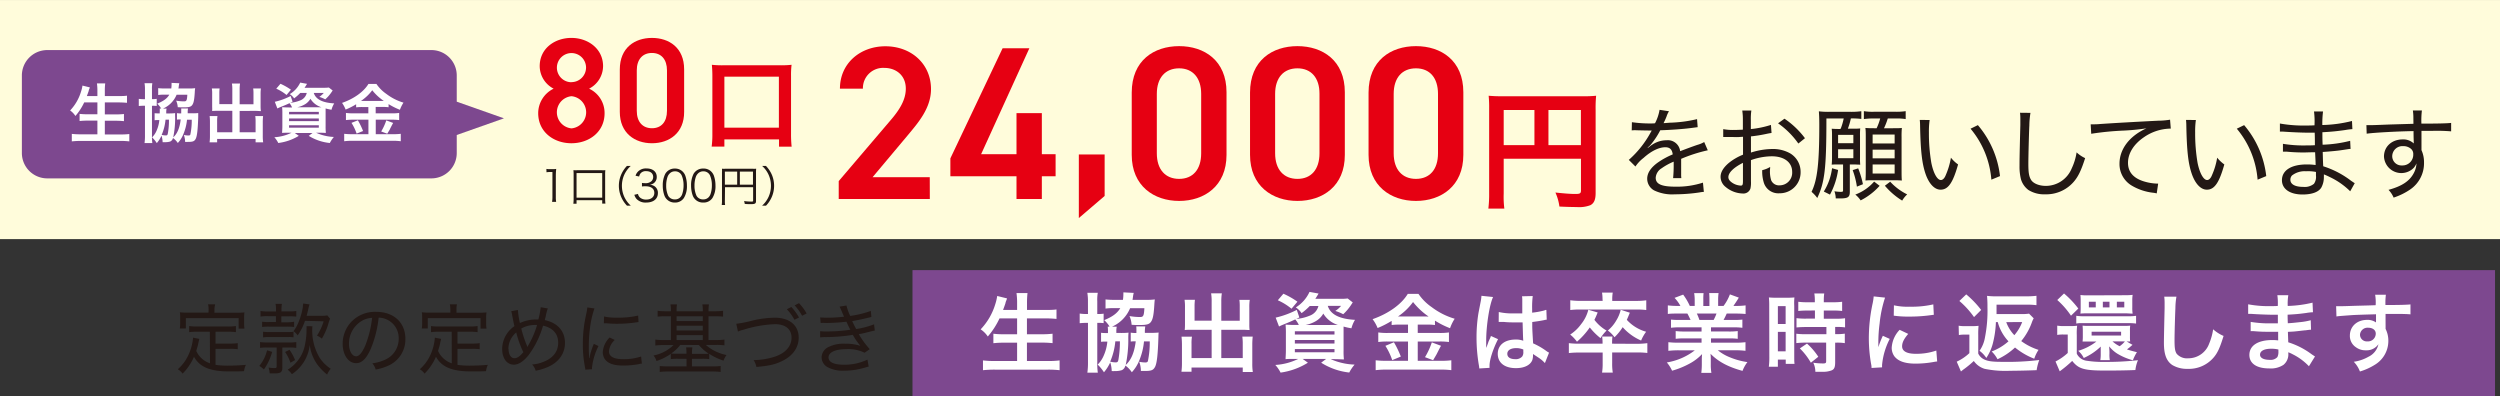 <svg xmlns="http://www.w3.org/2000/svg" width="246.75mm" height="39.1mm" viewBox="0 0 699.46 110.82"><rect x="0" y="0" width="699.46" height="110.82" fill="#333333" stroke="none"/><defs><style>.b4be0ba4-93b3-46b1-9a8b-cfdb1f0ab6fe{fill:#fffcdb;}.a3764a95-b737-480c-9d39-1a8a3282f49f,.fdf24bbf-2139-4be2-98fb-5531472c988d{fill:#7d488f;}.a3764a95-b737-480c-9d39-1a8a3282f49f{stroke:#7d488f;stroke-miterlimit:10;stroke-width:1.08px;}.f2963041-7adb-4f18-a5bb-ddc606853285{fill:#231815;}.f513155b-b8e5-40af-9dc0-935e424517dd{fill:#fff;}.b2597735-140f-4976-b436-565c7c355a00{fill:#e60012;}</style></defs><g id="bcac7fd5-c6af-4081-b748-ca0be5a0d976" data-name="レイヤー 2"><g id="f4abdeed-fc3b-4aa4-bda0-6eda8dffa262" data-name="文字"><rect class="b4be0ba4-93b3-46b1-9a8b-cfdb1f0ab6fe" width="699.46" height="66.89"/><rect class="a3764a95-b737-480c-9d39-1a8a3282f49f" x="255.84" y="76.11" width="441.69" height="34.18"/><path class="f2963041-7adb-4f18-a5bb-ddc606853285" d="M58.71,92.8H55.06a14.9,14.9,0,0,0-2.13.13V91.21a13.39,13.39,0,0,0,2.13.13h8.73A13.9,13.9,0,0,0,66,91.21v1.72a15.07,15.07,0,0,0-2.16-.13H60.3v3.32h4.12A14,14,0,0,0,66.51,96v1.7a13.84,13.84,0,0,0-2.09-.11H60.3v4.48a22.1,22.1,0,0,0,3.49.22c1.62,0,3.11-.06,5-.22a6.62,6.62,0,0,0-.52,1.77c-1.62.07-2.14.07-4.18.07-5.29,0-8.24-1.23-9.81-4.1a15.5,15.5,0,0,1-3.19,4.72,4.61,4.61,0,0,0-1.34-1.23,11.94,11.94,0,0,0,2.85-3.75A14,14,0,0,0,54,94.62v-.16l1.77.35c-.08.32-.08.32-.28,1.16,0,.3-.34,1.38-.58,2.2a6.42,6.42,0,0,0,3.84,3.47Zm-.35-6.31a5.84,5.84,0,0,0-.15-1.36h2A5.37,5.37,0,0,0,60,86.49v1h6.17a22.1,22.1,0,0,0,2.22-.09,9.78,9.78,0,0,0-.09,1.49v1.46a10.61,10.61,0,0,0,.09,1.58H66.77V89H52V91.9h-1.7a8.42,8.42,0,0,0,.11-1.6V88.86c0-.54,0-1.1-.09-1.49a21.85,21.85,0,0,0,2.22.09h5.8Z"/><path class="f2963041-7adb-4f18-a5bb-ddc606853285" d="M76.15,98.45a16.43,16.43,0,0,1-2.31,4.92,7.23,7.23,0,0,0-1.29-1A10.88,10.88,0,0,0,74.72,98Zm-1.49-1.23a10.86,10.86,0,0,0-1.9.11V95.69a10.25,10.25,0,0,0,1.9.11H81a10,10,0,0,0,1.9-.11v1.64a10.86,10.86,0,0,0-1.9-.11H79v5.61c0,1.29-.47,1.64-2.22,1.64H75.46a6.64,6.64,0,0,0-.33-1.64,12.91,12.91,0,0,0,1.68.15c.44,0,.59-.11.59-.45V97.22Zm2.56-10.58A8,8,0,0,0,77.09,85h1.79a9.55,9.55,0,0,0-.13,1.68v.43h2A10.92,10.92,0,0,0,82.89,87v1.58a15.72,15.72,0,0,0-2.17-.09h-2v1.68h1.62A10.9,10.9,0,0,0,82.29,90v1.47a17,17,0,0,0-1.9-.09H75.33a15.81,15.81,0,0,0-2,.09V90a11.77,11.77,0,0,0,2,.09h1.87V88.45H75.05a13.15,13.15,0,0,0-2.16.11V87a11.34,11.34,0,0,0,2.18.13h2.15Zm4.9,7.74a7.22,7.22,0,0,0-1.38-.09H75.05a8.48,8.48,0,0,0-1.45.11V92.8a8.81,8.81,0,0,0,1.47.09h5.62a7.55,7.55,0,0,0,1.43-.09ZM81,97.85a14.91,14.91,0,0,1,1.57,2.89l-1.31.73a12.15,12.15,0,0,0-1.49-3Zm6.42-6.58a6,6,0,0,0-.06.82,14.85,14.85,0,0,0,2.07,8,10.8,10.8,0,0,0,3.1,3.07,6,6,0,0,0-1,1.63,14.13,14.13,0,0,1-2.87-3,11.7,11.7,0,0,1-2-5.28,11.2,11.2,0,0,1-5,8.17,5.49,5.49,0,0,0-1.18-1.26,10,10,0,0,0,2.2-1.8,10.18,10.18,0,0,0,2.46-4.36,20.45,20.45,0,0,0,.62-5,8.11,8.11,0,0,0,0-1Zm-2.09-1.51a16.16,16.16,0,0,1-2.05,4.08,4.18,4.18,0,0,0-1.18-1.19,8.84,8.84,0,0,0,1.23-2.07,18.71,18.71,0,0,0,1.4-4.67c0-.31.06-.63.09-1l1.79.24a8.82,8.82,0,0,0-.35,1.31c-.19.84-.32,1.34-.47,1.88H89.9a7.42,7.42,0,0,0,1.68-.11l.78.93a9.78,9.78,0,0,0-.54,1.59,18.25,18.25,0,0,1-1.77,4,5.36,5.36,0,0,0-1.36-.86,15.49,15.49,0,0,0,1.86-4Z"/><path class="f2963041-7adb-4f18-a5bb-ddc606853285" d="M108.14,100.44a6.36,6.36,0,0,0,3.41-5.76,5.71,5.71,0,0,0-5.61-5.82,31.13,31.13,0,0,1-2.16,8.62c-1.23,2.83-2.52,4.12-4.14,4.12-2.17,0-3.77-2.31-3.77-5.45a9,9,0,0,1,2.31-6,9.19,9.19,0,0,1,7.09-2.91c4.9,0,8.15,3,8.15,7.57a8,8,0,0,1-4.72,7.46,14.79,14.79,0,0,1-3.6,1.12,4.13,4.13,0,0,0-.93-1.75A11.78,11.78,0,0,0,108.14,100.44ZM101,89.91a7.37,7.37,0,0,0-3.36,6.26c0,2,.86,3.51,2,3.51.84,0,1.66-1,2.55-3a29.39,29.39,0,0,0,1.92-7.76A6.2,6.2,0,0,0,101,89.91Z"/><path class="f2963041-7adb-4f18-a5bb-ddc606853285" d="M126.38,92.8h-3.65a14.9,14.9,0,0,0-2.13.13V91.21a13.39,13.39,0,0,0,2.13.13h8.73a13.9,13.9,0,0,0,2.16-.13v1.72a15.07,15.07,0,0,0-2.16-.13H128v3.32h4.12a14,14,0,0,0,2.09-.12v1.7a13.92,13.92,0,0,0-2.09-.11H128v4.48a22.1,22.1,0,0,0,3.49.22c1.62,0,3.11-.06,5-.22a6.62,6.62,0,0,0-.52,1.77c-1.62.07-2.14.07-4.18.07-5.29,0-8.24-1.23-9.81-4.1a15.5,15.5,0,0,1-3.19,4.72,4.61,4.61,0,0,0-1.34-1.23,11.94,11.94,0,0,0,2.85-3.75,14,14,0,0,0,1.35-4.93v-.16l1.77.35c-.08.32-.08.32-.28,1.16,0,.3-.34,1.38-.58,2.2a6.42,6.42,0,0,0,3.84,3.47ZM126,86.49a5.84,5.84,0,0,0-.15-1.36h2a5.37,5.37,0,0,0-.13,1.36v1h6.17a22.1,22.1,0,0,0,2.22-.09,9.78,9.78,0,0,0-.09,1.49v1.46a10.61,10.61,0,0,0,.09,1.58h-1.66V89H119.69V91.9H118a8.42,8.42,0,0,0,.11-1.6V88.86c0-.54,0-1.1-.09-1.49a21.85,21.85,0,0,0,2.22.09H126Z"/><path class="f2963041-7adb-4f18-a5bb-ddc606853285" d="M153.28,86.29a10.44,10.44,0,0,0-.58,2.16c-.17.65-.2.75-.28,1.1,3.58.75,5.65,3.08,5.65,6.38,0,3-1.75,5.45-4.9,6.79a15.89,15.89,0,0,1-3.3,1,4,4,0,0,0-1-1.75,10.29,10.29,0,0,0,3.3-.79c2.67-1.08,4-2.89,4-5.33s-1.48-4.14-4.24-4.74a25.56,25.56,0,0,1-4.1,8.32c-1.42,1.73-2.76,2.59-4.07,2.59-1.94,0-3.26-1.77-3.26-4.4a7.73,7.73,0,0,1,1.27-4.18,8,8,0,0,1,2.16-2.2c-.15-.56-.43-1.94-.63-3a4.91,4.91,0,0,0-.28-1.16l1.88-.37a25.33,25.33,0,0,0,.56,3.66,10.9,10.9,0,0,1,4.57-1h.6a23,23,0,0,0,.65-3.42Zm-11,11.32c0,1.55.67,2.61,1.66,2.61.74,0,1.58-.58,2.48-1.7A27.49,27.49,0,0,1,144.44,93,6.06,6.06,0,0,0,142.24,97.61Zm5.33-.56a.3.3,0,0,0,0-.11l.15-.26a24.77,24.77,0,0,0,2.5-5.77h-.41a7.81,7.81,0,0,0-4,1,30.61,30.61,0,0,0,1.56,4.75l.13.38Z"/><path class="f2963041-7adb-4f18-a5bb-ddc606853285" d="M164.9,100.2a19.06,19.06,0,0,1,1.25-4l1.29.61a17.62,17.62,0,0,0-1.81,6.08,3.6,3.6,0,0,0,0,.41l-1.87.12c0-.34-.07-.47-.13-.9a32.52,32.52,0,0,1-.56-6.14,37,37,0,0,1,.95-8.54,13.79,13.79,0,0,0,.3-1.83l2,.28a25.5,25.5,0,0,0-1.08,4.29,40.2,40.2,0,0,0-.5,6.59c0,.43,0,1.47.05,2s0,.56,0,.93ZM172,95.11a4.9,4.9,0,0,0-1.62,3.17c0,1.47,1.34,2.2,4,2.2a15,15,0,0,0,5-.75l.2,2c-.28,0-.33,0-.78.13a24.7,24.7,0,0,1-4.44.41c-2.54,0-4.16-.54-5.07-1.71a3.46,3.46,0,0,1-.64-2.07,6.27,6.27,0,0,1,1.92-4.07Zm-3-6.57a15.25,15.25,0,0,0,3.64.32,24.29,24.29,0,0,0,5.91-.58l.1,1.83c-.06,0-.56.06-1.48.19a35.92,35.92,0,0,1-4.59.28,25.43,25.43,0,0,1-2.89-.15l-.39,0-.35,0Z"/><path class="f2963041-7adb-4f18-a5bb-ddc606853285" d="M187.71,86.9a9.68,9.68,0,0,0-.13-1.75h1.83a10.31,10.31,0,0,0-.11,1.75v.17h7.33V86.9a8.57,8.57,0,0,0-.13-1.75h1.86a9.77,9.77,0,0,0-.13,1.75v.17h1.83a14.88,14.88,0,0,0,2.24-.13v1.64a22,22,0,0,0-2.24-.11h-1.83v6.66h2.2a16.5,16.5,0,0,0,2.26-.13v1.62a15.13,15.13,0,0,0-2.22-.13h-3a12.41,12.41,0,0,0,5.8,2.83,6.18,6.18,0,0,0-.84,1.57,16.55,16.55,0,0,1-4-1.9v1.47a14.39,14.39,0,0,0-1.92-.09h-2.91v2.13h5.74a14,14,0,0,0,2.28-.12v1.68a17.94,17.94,0,0,0-2.37-.13H187a18.55,18.55,0,0,0-2.42.13V102.4a20.56,20.56,0,0,0,2.35.1h5.15v-2.13h-2.5a14.44,14.44,0,0,0-1.9.09V99a15.38,15.38,0,0,1-4,2,4.57,4.57,0,0,0-.84-1.55,11,11,0,0,0,5.6-2.91h-2.89a15,15,0,0,0-2.2.13V95a14.65,14.65,0,0,0,2.2.13h2.16V88.47h-1.49a21.26,21.26,0,0,0-2.22.11V86.94a14.59,14.59,0,0,0,2.22.13h1.49Zm2.63,9.59a11.67,11.67,0,0,1-2.57,2.42c.43,0,1,.06,1.79.06h2.5v-.15a10.2,10.2,0,0,0-.11-1.64h1.77a8.94,8.94,0,0,0-.11,1.64V99h2.91c.85,0,1.28,0,1.75-.06a12.58,12.58,0,0,1-2.74-2.42Zm6.29-6.66V88.47H189.3v1.36Zm0,2.63V91.12H189.3v1.34Zm0,2.67V93.75H189.3v1.38Z"/><path class="f2963041-7adb-4f18-a5bb-ddc606853285" d="M206,90.58a32,32,0,0,0,4.59-.92,28.57,28.57,0,0,1,6.19-.78c4.12,0,6.68,2.13,6.68,5.58,0,2.76-1.64,5.09-4.57,6.51-2,1-3.77,1.38-7.26,1.69a5.83,5.83,0,0,0-.78-1.92,19.9,19.9,0,0,0,5.91-.95c3-1,4.7-2.93,4.7-5.33s-1.75-3.77-4.62-3.77a33.77,33.77,0,0,0-8.75,1.53,8.82,8.82,0,0,0-1.62.54Zm15.41-4.7a15.27,15.27,0,0,1,2.14,2.94l-1.27.64a13.62,13.62,0,0,0-2.14-2.95Zm2.14-1.07a14.2,14.2,0,0,1,2.13,2.89l-1.27.64a13.49,13.49,0,0,0-2.09-2.91Z"/><path class="f2963041-7adb-4f18-a5bb-ddc606853285" d="M229.47,88.82c.54,0,.94.06,1.74.06a40.38,40.38,0,0,0,4.92-.28c-.46-1.14-1.06-2.52-1.23-2.82l1.92-.31a16,16,0,0,0,1.05,2.91,27.78,27.78,0,0,0,5.78-1.4l.15,1.69c-1.64.43-4.27,1-5.37,1.16.37.8.8,1.66,1.12,2.22a23.65,23.65,0,0,0,5-1.32l.2,1.75c-.48.09-.48.09-2.83.67-.32.09-.71.15-1.64.34a23.77,23.77,0,0,0,3.07,4.19l-1.45,1a10.46,10.46,0,0,0-5.15-1c-3,0-4.94.88-4.94,2.29s1.58,2.07,4.42,2.07a15.11,15.11,0,0,0,6.47-1.43l.34,1.94c-.36.09-.36.09-1.33.37a19.53,19.53,0,0,1-5.52.78,8.94,8.94,0,0,1-4.68-1,3.19,3.19,0,0,1-1.64-2.76,3.28,3.28,0,0,1,1.77-2.78,9.53,9.53,0,0,1,4.92-1,13.15,13.15,0,0,1,4.16.59,18.91,18.91,0,0,1-2.12-3.07,49.72,49.72,0,0,1-7.56.63,10.82,10.82,0,0,0-1.58.08l0-1.74a14,14,0,0,0,1.85.08,45.31,45.31,0,0,0,6.6-.49c-.47-.89-.47-.89-1.1-2.24a50.34,50.34,0,0,1-5.82.36,8.74,8.74,0,0,0-1.38,0Z"/><path class="f513155b-b8e5-40af-9dc0-935e424517dd" d="M279.65,89.07a21.6,21.6,0,0,1-3.28,5.07,7.2,7.2,0,0,0-2-2,17.57,17.57,0,0,0,4.08-7A13.9,13.9,0,0,0,279,82.8l2.75.68a4.35,4.35,0,0,1-.22.63,3.72,3.72,0,0,0-.24.79c-.12.36-.34,1-.65,1.81h3.93V84.88a19.83,19.83,0,0,0-.17-2.9h3.08a24.06,24.06,0,0,0-.14,2.87v1.86h5c1.22,0,2.26,0,3.25-.14v2.65c-1-.1-2-.15-3.18-.15h-5.09v4.44h4.17a24.22,24.22,0,0,0,3-.15V96a26,26,0,0,0-3-.15h-4.17V101h5.79a26.59,26.59,0,0,0,3.35-.17v2.74a28.37,28.37,0,0,0-3.28-.16H278.44a31.14,31.14,0,0,0-3.42.16v-2.74a28.24,28.24,0,0,0,3.35.17h6.2V95.87h-3.72a24.49,24.49,0,0,0-2.92.15V93.36a21.5,21.5,0,0,0,2.9.15h3.74V89.07Z"/><path class="f513155b-b8e5-40af-9dc0-935e424517dd" d="M304.39,84.37a14.27,14.27,0,0,0-.17-2.46h2.92A11.45,11.45,0,0,0,307,84.3v3.54a9.5,9.5,0,0,0,1.78-.09V90.4a11.24,11.24,0,0,0-1.78-.07v10.92a18.23,18.23,0,0,0,.15,3h-2.92a20.37,20.37,0,0,0,.17-3V90.33h-.15a18.47,18.47,0,0,0-2.17.09v-2.7a13,13,0,0,0,2.17.12h.15Zm6.05,7a7.54,7.54,0,0,0-1.5-1.81c2.44-1,3.69-2,4.49-3.35h-1.81a14.13,14.13,0,0,0-2.31.12V83.77a23.74,23.74,0,0,0,2.46.12h2.41a10.59,10.59,0,0,0,.12-1.67,3.12,3.12,0,0,0,0-.43l2.9.15a7.69,7.69,0,0,0-.22,1.18c-.05.33-.07.48-.12.77h4a17.31,17.31,0,0,0,2.24-.12c-.07.5-.1.87-.15,1.69-.19,3.06-.48,4.19-1.18,4.87-.5.46-1.23.6-3.09.6-.55,0-1,0-2.07-.07a7.23,7.23,0,0,0-.6-2.44,17,17,0,0,0,2.94.27c.94,0,1.11-.32,1.23-2.46h-4a9.7,9.7,0,0,1-5.06,5.16l1.33,0a6.19,6.19,0,0,0-.12,1.28,3.31,3.31,0,0,1,0,.48h1.23a19.61,19.61,0,0,0,2.19-.09,14.34,14.34,0,0,0-.07,1.52,34,34,0,0,1-.72,7.52c1.52-1.38,2.41-3.47,2.8-6.61h-.58a5.92,5.92,0,0,0-.82.07v-2.5a7.53,7.53,0,0,0,1.59.09v-.84a8.37,8.37,0,0,0-.05-1l2.53,0a9.16,9.16,0,0,0-.12,1.4,2.82,2.82,0,0,1,0,.41H322a19.57,19.57,0,0,0,2.17-.09c-.05.55-.05.74-.07,1.49-.15,4.63-.41,7.07-.92,8.08s-1.13,1.18-2.89,1.18c-.22,0-.53,0-1.09,0a7.54,7.54,0,0,0-.46-2.58,7.92,7.92,0,0,0,1.69.2c.48,0,.68-.13.75-.46a25.49,25.49,0,0,0,.5-5.43h-1.61a18,18,0,0,1-1.3,5.28,10.65,10.65,0,0,1-2.1,3.35,7.52,7.52,0,0,0-1.81-1.88,1.79,1.79,0,0,1-1,1.3,6,6,0,0,1-1.88.25,8.69,8.69,0,0,1-.94,0,8.65,8.65,0,0,0-.41-2.44,11.74,11.74,0,0,1-1.76,2.78,11.5,11.5,0,0,0-1.76-2.15,7.82,7.82,0,0,0,1.71-2.56,12.28,12.28,0,0,0,1-3.88h-.58a8,8,0,0,0-1.18.07V93.1a8.8,8.8,0,0,0,1.35.07h.58v-.5a8,8,0,0,0-.07-1.28Zm1.61,4.12a18.56,18.56,0,0,1-1.44,5.69,7.1,7.1,0,0,0,1.56.2c.46,0,.61-.15.73-.68a28.7,28.7,0,0,0,.43-5.21Z"/><path class="f513155b-b8e5-40af-9dc0-935e424517dd" d="M339,84.44a13.88,13.88,0,0,0-.15-2.38h3a14.79,14.79,0,0,0-.15,2.38v5.28h5.16V85.79a13.2,13.2,0,0,0-.1-1.9h2.9a13.36,13.36,0,0,0-.12,2.1v4.8a13,13,0,0,0,.07,1.54c-.53,0-1.11-.07-1.69-.07h-6.22v7.91h6v-4a13.71,13.71,0,0,0-.12-2h2.91a19.9,19.9,0,0,0-.12,2.29v5.21a14.61,14.61,0,0,0,.15,2.41h-2.82v-1.25H333.37V104h-2.82a18.53,18.53,0,0,0,.14-2.41V96.5a20.75,20.75,0,0,0-.12-2.32h2.92a11.63,11.63,0,0,0-.12,2.08v3.91H339V92.26h-5.79c-.65,0-1.16,0-1.74.07.05-.53.07-1,.07-1.54V86a13,13,0,0,0-.12-2.12h2.9a14.5,14.5,0,0,0-.1,1.93v3.9H339Z"/><path class="f513155b-b8e5-40af-9dc0-935e424517dd" d="M366.45,85.6a16.28,16.28,0,0,1-2.29,2,6,6,0,0,0-1.61-1.6,10,10,0,0,0,3.83-4.34l2.53.46a5.22,5.22,0,0,1-.41.68,7.7,7.7,0,0,1-.5.79h7.06a13.46,13.46,0,0,0,2-.09l1.42,1.11c-.19.26-.24.36-.55.82a14.21,14.21,0,0,1-2.12,2.48,11.73,11.73,0,0,0-2.22-.92,7.27,7.27,0,0,0,1.62-1.42h-3.72c.75,2.39,3.23,3.67,7.62,3.91a8.76,8.76,0,0,0-1,2.36,18.84,18.84,0,0,1-2.2-.48c0,.65,0,1.35,0,2.1V98a19.58,19.58,0,0,0,.1,2.55c-.56,0-1.55-.07-2.56-.07h-1.13A17.87,17.87,0,0,0,379,102a11.44,11.44,0,0,0-1.5,2.22,18.41,18.41,0,0,1-7.86-2.75l1.4-1.06h-6.58l1.47,1.06a19.45,19.45,0,0,1-7.65,2.77,9.23,9.23,0,0,0-1.47-2.14,16.86,16.86,0,0,0,6.42-1.69h-1c-1.11,0-2,0-2.55.07,0-.43.09-1.4.09-2.41V93.34a24,24,0,0,0-.09-2.51c.5,0,1.35.08,2.46.08h1.25a6.67,6.67,0,0,0-1-1.55c-1.4.65-1.69.77-3.48,1.5-.36.14-.6.26-1.06.48l-.94-2.48a25.26,25.26,0,0,0,5.91-2.17l.72,2.12-.86.41a12.14,12.14,0,0,0,3.66-.87,3.86,3.86,0,0,0,2.53-2.75Zm-5.11.77A16.29,16.29,0,0,0,357.51,84l1.56-1.83A22.61,22.61,0,0,1,363,84.4Zm.94,7.21h11.09v-.91H362.28Zm0,2.53h11.09v-1H362.28Zm0,2.44h11.09v-.89H362.28Zm11.24-7.64h.82a7.24,7.24,0,0,1-4.1-3.19,5.64,5.64,0,0,1-2.24,2.2,9.19,9.19,0,0,1-2.71,1Z"/><path class="f513155b-b8e5-40af-9dc0-935e424517dd" d="M391.72,90.81a16.38,16.38,0,0,0-2.36.12V89.77a26.24,26.24,0,0,1-3.93,2,10.68,10.68,0,0,0-1.4-2.48c4.48-1.57,8.1-4.18,9.84-7.07h3a14.18,14.18,0,0,0,3.71,3.71A19.87,19.87,0,0,0,407,89.17a12.07,12.07,0,0,0-1.3,2.65,24.06,24.06,0,0,1-4.22-2.12v1.23a16,16,0,0,0-2.36-.12h-2.46v2.34h6.1a16.62,16.62,0,0,0,2.63-.15v2.68a18.78,18.78,0,0,0-2.66-.14h-6.07v5.4h6.56a21.64,21.64,0,0,0,2.84-.15v2.77a22.29,22.29,0,0,0-2.89-.16H387.89a23.89,23.89,0,0,0-3,.16v-2.77a25.16,25.16,0,0,0,3,.15h6.05v-5.4h-5.72a19.27,19.27,0,0,0-2.6.14V93a17.15,17.15,0,0,0,2.63.15h5.69V90.81ZM390,95.75a28.46,28.46,0,0,1,1.93,4l-2.41,1a17.64,17.64,0,0,0-1.91-4Zm1.64-7.21,7.47,0a4.79,4.79,0,0,0,.58,0,19.28,19.28,0,0,1-4.34-4.05,16.91,16.91,0,0,1-4.22,4.05Zm11.53,8.2c-.32.56-.32.56-1.21,2.32-.07.14-.17.31-1,1.71l-2.27-.85a20,20,0,0,0,1.91-4.14Z"/><path class="f513155b-b8e5-40af-9dc0-935e424517dd" d="M413.88,103.08a7.2,7.2,0,0,0-.12-.94,45.47,45.47,0,0,1-.65-7.67,42.26,42.26,0,0,1,.46-6.39c.12-.72.12-.72.65-3.44a12.64,12.64,0,0,0,.26-1.79v-.1l3.26.34c-1,2.1-1.91,7.91-1.93,12.11,0,.87,0,.87,0,1.25v.39a3.21,3.21,0,0,1,0,.5h0a6.17,6.17,0,0,0,.28-.7c.05-.16.17-.43.29-.82s.22-.5.46-1.08a3.45,3.45,0,0,0,.29-.75l2,.89c-1.42,2.8-2.38,5.79-2.38,7.38a5.57,5.57,0,0,0,0,.65Zm5.45-15.79a17.37,17.37,0,0,0,4.36.38c.85,0,1.38,0,2.22,0,0-1.43,0-2.63,0-3.62a6.69,6.69,0,0,0-.07-1.16l3-.07a23.52,23.52,0,0,0-.17,3.54v1.11a22.17,22.17,0,0,0,3.26-.58,4.79,4.79,0,0,0,.53-.19l.19,0,.1,2.73a3.44,3.44,0,0,0-.7.12c-.82.17-2.08.38-3.35.53v.53c0,1.35,0,1.4.24,5.45a19.5,19.5,0,0,1,3.78,2.19,4.69,4.69,0,0,0,.68.41l-1.16,2.92a8.85,8.85,0,0,0-1.81-1.54l-1.52-1v.34a4.25,4.25,0,0,1-.19,1.35c-.55,1.42-2.24,2.26-4.58,2.26-3.16,0-5.09-1.49-5.09-4s2-4,5-4a5.72,5.72,0,0,1,2.14.34c-.07-.6-.09-1.79-.19-5.14-1,0-1.54,0-2.17,0-.89,0-1.86,0-3-.12l-.72,0a2.9,2.9,0,0,0-.41,0,1.36,1.36,0,0,0-.24,0,.5.5,0,0,0-.15,0Zm4.9,10.1c-1.55,0-2.51.6-2.51,1.59s.87,1.5,2.22,1.5a2.37,2.37,0,0,0,1.95-.75,2,2,0,0,0,.31-1.3v-.65A5,5,0,0,0,424.23,97.39Z"/><path class="f513155b-b8e5-40af-9dc0-935e424517dd" d="M457.81,96.19A23.92,23.92,0,0,0,460.9,96v2.75a21.59,21.59,0,0,0-3.09-.14h-6.75v3a15,15,0,0,0,.17,2.63h-3a16,16,0,0,0,.17-2.61v-3H442a25,25,0,0,0-3.06.14V96a23.4,23.4,0,0,0,3.06.15h6.37a11.86,11.86,0,0,0-.12-2h2.89a13.4,13.4,0,0,0-.1,2Zm-9.45-12.57a10.73,10.73,0,0,0-.14-1.76h3a10.73,10.73,0,0,0-.14,1.76v.56h6.65a19.48,19.48,0,0,0,2.87-.17v2.72a22.25,22.25,0,0,0-2.79-.14h-15.6a23.15,23.15,0,0,0-2.87.14V84a20.35,20.35,0,0,0,2.91.17h6.15ZM447,87.41a22.2,22.2,0,0,1-.91,2.07,11.45,11.45,0,0,0,3.4,3,10.64,10.64,0,0,0-1.69,2.12,17.39,17.39,0,0,1-3-3,21.51,21.51,0,0,1-3.59,4,10.44,10.44,0,0,0-1.9-2,11.57,11.57,0,0,0,3.08-2.94,10.5,10.5,0,0,0,2-4Zm9,.07c-.46,1.14-.58,1.4-.84,2a11.46,11.46,0,0,0,5.4,3.33,11.09,11.09,0,0,0-1.4,2.46A14.5,14.5,0,0,1,454,91.53a14.84,14.84,0,0,1-2.29,2.82,8.28,8.28,0,0,0-1.86-1.88,10.57,10.57,0,0,0,2.39-2.87,9.85,9.85,0,0,0,1.21-2.94Z"/><path class="f513155b-b8e5-40af-9dc0-935e424517dd" d="M470,91.58a17.26,17.26,0,0,0-2.48.12V89.41a22.18,22.18,0,0,0,2.48.1H473c-.37-.77-.63-1.33-.9-1.79h-2.6c-1.18,0-2.1,0-2.87.12V85.43a19.76,19.76,0,0,0,2.75.15h.77a10.38,10.38,0,0,0-1.64-2.25l2.41-.91a16.88,16.88,0,0,1,1.86,3.16h1.37V83.86A12.44,12.44,0,0,0,474,82h2.63a16.1,16.1,0,0,0-.07,1.79v1.81h1.71V83.77a17,17,0,0,0-.07-1.79h2.63a13,13,0,0,0-.12,1.88v1.72h1.52A12.93,12.93,0,0,0,484,82.35l2.49.91c-.58,1-1,1.57-1.5,2.32h.68a18.8,18.8,0,0,0,2.72-.15v2.41c-.75-.07-1.69-.12-2.87-.12h-2.41c-.46,1-.55,1.18-.89,1.79H485a22.62,22.62,0,0,0,2.49-.1V91.7a17.25,17.25,0,0,0-2.49-.12h-6.29v1.16h5a18.38,18.38,0,0,0,2.48-.12v2.17a17.1,17.1,0,0,0-2.48-.12h-5v1.2h6.73a22.7,22.7,0,0,0,2.92-.14v2.41a25.34,25.34,0,0,0-2.9-.15h-4.84a12.45,12.45,0,0,0,3.28,1.93,20.36,20.36,0,0,0,5,1.38,9.63,9.63,0,0,0-1.37,2.46c-4.05-1.11-6.78-2.58-8.95-4.78.07.92.07,1.14.07,1.72v1.18a13.67,13.67,0,0,0,.17,2.43H476a19.13,19.13,0,0,0,.14-2.46V100.7c0-.56,0-.66.07-1.64a13.54,13.54,0,0,1-3.47,2.65,23.12,23.12,0,0,1-4.92,2,9.69,9.69,0,0,0-1.47-2.31A17.34,17.34,0,0,0,474.19,98H469.7a25.71,25.71,0,0,0-2.92.15V95.73a23.91,23.91,0,0,0,2.9.14h6.39v-1.2h-4.78a16.88,16.88,0,0,0-2.46.12V92.62a18.24,18.24,0,0,0,2.46.12h4.78V91.58Zm9.45-2.07a14.37,14.37,0,0,0,.8-1.79h-5.5a15.22,15.22,0,0,1,.72,1.79Z"/><path class="f513155b-b8e5-40af-9dc0-935e424517dd" d="M495,85.65a23.61,23.61,0,0,0-.09-2.44,19.76,19.76,0,0,0,2.12.08h2.92a20.68,20.68,0,0,0,2.1-.08A16.45,16.45,0,0,0,502,85.6V99.39c0,1.28,0,1.81.08,2.41h-2.46v-1.2h-2.2v2h-2.53a21.41,21.41,0,0,0,.14-2.87Zm2.42,5h2.17v-5h-2.17Zm0,7.64h2.17V92.84h-2.17Zm8.29-11.41a21.51,21.51,0,0,0-2.58.12V84.42a18.76,18.76,0,0,0,2.51.14h2.12v-.65a11.65,11.65,0,0,0-.14-1.81h2.77a13.25,13.25,0,0,0-.12,1.81v.65h2.63a18.81,18.81,0,0,0,2.5-.14V87a18.38,18.38,0,0,0-2.48-.12h-2.65v2.29h3.33a17.36,17.36,0,0,0,2.62-.14v2.56a15.19,15.19,0,0,0-2.36-.12h-.41v2h.31a14.09,14.09,0,0,0,2.39-.13V96a13.23,13.23,0,0,0-2.39-.14h-.31v5.45c0,1.4-.24,2-1,2.31a6.71,6.71,0,0,1-2.66.39l-1.88,0a6,6,0,0,0-.58-2.53,20.9,20.9,0,0,0,2.71.2c.74,0,.89-.13.89-.65V95.85h-5.77a23.22,23.22,0,0,0-2.58.14V93.36a17.2,17.2,0,0,0,2.63.13H511v-2h-5.72a25.47,25.47,0,0,0-2.65.12V89a18.18,18.18,0,0,0,2.68.14h2.48V86.85Zm.94,14.59a18.5,18.5,0,0,0-3.08-4l2-1.35a18.11,18.11,0,0,1,3.16,3.69Z"/><path class="f513155b-b8e5-40af-9dc0-935e424517dd" d="M523.62,102.94c0-.44,0-.58-.12-1.14a41.77,41.77,0,0,1-.63-7.2,46.21,46.21,0,0,1,1-9.43,16.64,16.64,0,0,0,.36-2.25l3.18.34a33.33,33.33,0,0,0-1.52,7.21,41.51,41.51,0,0,0-.36,5.33c0,.53,0,.72,0,1.33a25.45,25.45,0,0,1,1.26-3.19l1.93.87a19.78,19.78,0,0,0-2.15,7.31c0,.14,0,.34,0,.65Zm10.27-9.53c-1.21,1.4-1.71,2.44-1.71,3.47,0,1.38,1.32,2.1,3.83,2.1a16.94,16.94,0,0,0,5.74-.91l.24,3.06a8.41,8.41,0,0,0-1,.14,29.09,29.09,0,0,1-5,.46c-3,0-4.92-.67-6-2.09a4.06,4.06,0,0,1-.72-2.37,7.87,7.87,0,0,1,2.22-5Zm-4-8a17.27,17.27,0,0,0,4.46.39,26.78,26.78,0,0,0,6.56-.65l.14,2.91-1.71.22a43.69,43.69,0,0,1-5.16.29,29.22,29.22,0,0,1-4.34-.26Z"/><path class="f513155b-b8e5-40af-9dc0-935e424517dd" d="M548,91.12a10.16,10.16,0,0,0,1.93.12h1.81a15,15,0,0,0,1.83-.09,24.38,24.38,0,0,0-.09,2.6v5.16a3.49,3.49,0,0,0,1.76,1.69c1,.46,2.26.63,4.82.63a75.28,75.28,0,0,0,10.49-.51,14.13,14.13,0,0,0-.73,2.84c-2.19.1-5.83.17-7.45.17a28.84,28.84,0,0,1-7.13-.55,5.76,5.76,0,0,1-3-2.19,26.71,26.71,0,0,1-2.8,2.31c-.15.1-.41.31-.8.63l-1.18-2.75A13.29,13.29,0,0,0,551,98.79V93.61h-1.32a8.71,8.71,0,0,0-1.62.12Zm2.12-8.77a27.58,27.58,0,0,1,4.18,4.36l-2,2a24.1,24.1,0,0,0-4.1-4.51Zm8.3,7.76a27.9,27.9,0,0,1-.89,6.1,13.24,13.24,0,0,1-1.79,3.93,7.88,7.88,0,0,0-1.9-2,9.08,9.08,0,0,0,1.52-3.74,38.16,38.16,0,0,0,.7-8.49,31,31,0,0,0-.12-3.14,21,21,0,0,0,2.79.13H567a22.09,22.09,0,0,0,2.77-.15v2.63a20.09,20.09,0,0,0-2.63-.15H558.6c0,1.31,0,2.17,0,2.63h6.92a12,12,0,0,0,2.17-.12L569,89.05a7.28,7.28,0,0,0-.55,1.23,17.33,17.33,0,0,1-2.94,5.14,16.69,16.69,0,0,0,4.84,2.46,10.33,10.33,0,0,0-1.2,2.48,19.89,19.89,0,0,1-5.38-3.14,18.22,18.22,0,0,1-4.9,3.28,8.39,8.39,0,0,0-1.63-2.17,15.28,15.28,0,0,0,4.7-2.84,12.68,12.68,0,0,1-3-5.38Zm2.89,0a10.55,10.55,0,0,0,2.27,3.66,12.24,12.24,0,0,0,2.19-3.66Z"/><path class="f513155b-b8e5-40af-9dc0-935e424517dd" d="M575.58,91.1a10.41,10.41,0,0,0,1.93.12h1.81a11.64,11.64,0,0,0,1.83-.1,16.75,16.75,0,0,0-.1,2.61v5.21a3.58,3.58,0,0,0,2.9,2,29,29,0,0,0,4.91.31,78.69,78.69,0,0,0,9.31-.48,9.83,9.83,0,0,0-.72,2.75c-2.08.1-5.35.15-8.25.15-6.12,0-7.64-.44-9.43-2.7a34.5,34.5,0,0,1-3.49,2.91l-1.18-2.75a15.06,15.06,0,0,0,3.42-2.38V93.58h-1.33a9.54,9.54,0,0,0-1.61.12Zm1.9-9a26.27,26.27,0,0,1,4,4.22l-2.05,2a22.5,22.5,0,0,0-3.84-4.39Zm3.43,6.25a13.77,13.77,0,0,0,2.41.12h11.89a14.25,14.25,0,0,0,2.43-.12v2.17a16,16,0,0,0-2.43-.12H582.45a6.31,6.31,0,0,0-1.54.12Zm15.74,8.13c-.24.19-.38.31-.67.57s-.27.22-.89.7c.74.24,1.3.41,2.79.78a11.61,11.61,0,0,0-1.13,2.26,16.74,16.74,0,0,1-4.41-1.88,9.37,9.37,0,0,1-2.22-2c0,.58.07,1,.07,1.47v.66a8.17,8.17,0,0,0,.1,1.71h-2.66a9.64,9.64,0,0,0,.12-1.74v-.67c0-.48,0-.75,0-1.38a16.6,16.6,0,0,1-4.75,3.19,6,6,0,0,0-1.56-2,15.4,15.4,0,0,0,5.11-2.61h-2.22c-1,0-1.06,0-1.66,0a12.34,12.34,0,0,0,.07-1.55v-1.4a14,14,0,0,0-.07-1.49,13.13,13.13,0,0,0,1.66.07h10A14,14,0,0,0,596,91.1a8.77,8.77,0,0,0-.07,1.49V94a13,13,0,0,0,.05,1.52c-.48,0-.48,0-1,0Zm-2.19-13.89a19.2,19.2,0,0,0,2.22-.1,10,10,0,0,0-.1,1.66V86a10.14,10.14,0,0,0,.1,1.74c-.63,0-1.23-.08-1.93-.08H584c-.67,0-1.35,0-1.93.08a14.52,14.52,0,0,0,.07-1.64v-2a14.23,14.23,0,0,0-.07-1.57,15.13,15.13,0,0,0,2,.1Zm-8.1,1.83h-1.93V86h1.93Zm-1.16,9.45h8.25V92.81H585.2Zm5-9.45h-1.86V86h1.86Zm.84,11.09a9.19,9.19,0,0,0,2,1.35,7.26,7.26,0,0,0,1.47-1.35ZM594.34,86V84.42h-2.08V86Z"/><path class="f513155b-b8e5-40af-9dc0-935e424517dd" d="M608.93,83a20.48,20.48,0,0,0-.29,3.26c-.1,2.24-.24,7.13-.24,8.85,0,2.29.14,3.16.62,3.88a3.84,3.84,0,0,0,3.23,1.25,6.2,6.2,0,0,0,5.84-4.12,16.38,16.38,0,0,0,1.11-4,10.53,10.53,0,0,0,2.92,1.86c-1,3.25-1.69,4.82-2.87,6.14a9.11,9.11,0,0,1-7.24,3.07,7.94,7.94,0,0,1-4.22-1.06c-1.66-1.11-2.36-3-2.36-6.2,0-1.25.05-3.67.19-9.72,0-.72,0-1.23,0-1.57a12.46,12.46,0,0,0-.1-1.64Z"/><path class="f513155b-b8e5-40af-9dc0-935e424517dd" d="M646,102.46a16.2,16.2,0,0,0-4.47-3.31,10.31,10.31,0,0,0-1.3-.6v.26a3.76,3.76,0,0,1-1.35,3.26,6.41,6.41,0,0,1-4,1c-3.52,0-5.54-1.38-5.54-3.77,0-2.62,2.38-4.17,6.44-4.17a13.11,13.11,0,0,1,1.61.1,5.62,5.62,0,0,0,0-.58v-.53c0-.34,0-.34,0-1.3-1.16,0-1.91,0-2.41,0-1.47,0-2.37,0-4.37-.17a8.73,8.73,0,0,0-.91,0l0-2.6a31,31,0,0,0,5.61.41c.49,0,1.31,0,2,0,0-.22,0-1,0-2.41l-1.52,0c-1.18,0-4.29-.12-5.91-.24l-.53,0H629l0-2.68a31.13,31.13,0,0,0,6.48.51c.39,0,1.21,0,1.81-.05a16.39,16.39,0,0,0-.12-3h3.06a15.06,15.06,0,0,0-.16,3,33,33,0,0,0,6.94-.92l.12,2.68a14.12,14.12,0,0,0-1.9.21c-2.13.29-3.07.36-5.19.48,0,.61,0,.9.05,2.39,1.21-.07,1.21-.07,3.42-.31a18.42,18.42,0,0,0,3-.53l.08,2.65c-.41,0-1,.1-1.57.17-.36,0-1.45.17-3.26.34l-1.64.09.1,2.92a21.79,21.79,0,0,1,6.61,3.4c.41.26.53.36.87.56Zm-10.54-4.9c-2,0-3.14.63-3.14,1.67,0,.89,1,1.44,2.75,1.44a2.52,2.52,0,0,0,2.1-.77,3.07,3.07,0,0,0,.29-1.54v-.58A8.44,8.44,0,0,0,635.5,97.56Z"/><path class="f513155b-b8e5-40af-9dc0-935e424517dd" d="M667.45,91.44c0,.09,0,.29,0,.57a7.36,7.36,0,0,1,.77,3.41,7.75,7.75,0,0,1-3.59,6.51,17.11,17.11,0,0,1-4.36,2,8,8,0,0,0-1.72-2.72,11.52,11.52,0,0,0,4.1-1.4,5.07,5.07,0,0,0,2.8-3.52A4,4,0,0,1,661.93,98a4.41,4.41,0,0,1-2.8-.87,3.75,3.75,0,0,1-1.67-3.25c0-2.56,2-4.39,4.8-4.39a4,4,0,0,1,2.51.72,1.19,1.19,0,0,1,0-.29s0-1.4,0-2c-3.45.1-5.71.17-6.77.24-3.64.27-3.64.27-4.3.37l-.09-2.87c.53,0,.75,0,1.18,0,.6,0,1,0,4.1-.11l3.78-.1,2-.07a13.07,13.07,0,0,0-.14-2.92l3,0a18,18,0,0,0-.12,2.87c4.19,0,6.07-.07,7-.17l0,2.78c-.89-.08-2.05-.12-4.05-.12-.58,0-1,0-2.92,0v1.57Zm-4.92.24a2.11,2.11,0,0,0-2.24,1.93,1.9,1.9,0,0,0,2.05,1.9,2.19,2.19,0,0,0,2.36-2.17C664.7,92.33,663.85,91.68,662.53,91.68Z"/><path class="fdf24bbf-2139-4be2-98fb-5531472c988d" d="M141,33.1l-13.21-4.66V21.12A7.1,7.1,0,0,0,120.71,14H13.2a7.11,7.11,0,0,0-7.08,7.08v21.7A7.1,7.1,0,0,0,13.2,49.9H120.71a7.09,7.09,0,0,0,7.08-7.08V37.76Z"/><path class="f513155b-b8e5-40af-9dc0-935e424517dd" d="M23.56,28.64a16.26,16.26,0,0,1-2.46,3.8,5.6,5.6,0,0,0-1.48-1.54,13.14,13.14,0,0,0,3.05-5.28,9.32,9.32,0,0,0,.4-1.68l2.06.5a1.89,1.89,0,0,1-.16.47,3.23,3.23,0,0,0-.18.6c-.09.27-.25.72-.49,1.36h2.95V25.49a14.76,14.76,0,0,0-.13-2.17h2.32a15.59,15.59,0,0,0-.11,2.15v1.4h3.76c.92,0,1.7,0,2.44-.11v2c-.78-.07-1.52-.11-2.39-.11H29.33V32h3.13a19.25,19.25,0,0,0,2.22-.11v2a20.56,20.56,0,0,0-2.22-.11H29.33v3.83h4.34a20,20,0,0,0,2.51-.12v2.06a21.14,21.14,0,0,0-2.46-.13H22.65a23.19,23.19,0,0,0-2.56.13V37.45a21.22,21.22,0,0,0,2.51.12h4.65V33.74H24.46a19.58,19.58,0,0,0-2.19.11v-2a17,17,0,0,0,2.17.11h2.81V28.64Z"/><path class="f513155b-b8e5-40af-9dc0-935e424517dd" d="M40.56,25.11a10.67,10.67,0,0,0-.12-1.84h2.18a9.25,9.25,0,0,0-.1,1.79v2.66a6.15,6.15,0,0,0,1.33-.08v2a8.79,8.79,0,0,0-1.33-.05v8.19a14.85,14.85,0,0,0,.1,2.24H40.44a15.34,15.34,0,0,0,.12-2.28V29.58h-.11a14.13,14.13,0,0,0-1.62.07v-2a10.12,10.12,0,0,0,1.62.09h.11Zm4.54,5.26A5.64,5.64,0,0,0,44,29c1.83-.78,2.77-1.47,3.37-2.52H46a9.93,9.93,0,0,0-1.74.1V24.66c.51.05,1.12.09,1.85.09h1.81A7.67,7.67,0,0,0,48,23.5a2.62,2.62,0,0,0,0-.32l2.17.1a6.88,6.88,0,0,0-.16.89c0,.25-.06.36-.1.58h3a12.59,12.59,0,0,0,1.69-.09,10.51,10.51,0,0,0-.11,1.26c-.15,2.3-.36,3.15-.89,3.66-.38.34-.92.45-2.31.45-.42,0-.74,0-1.56-.05a5.29,5.29,0,0,0-.45-1.83,12.53,12.53,0,0,0,2.21.2c.7,0,.83-.24.92-1.85h-3a7.22,7.22,0,0,1-3.8,3.87l1,0a4.84,4.84,0,0,0-.1,1c0,.09,0,.18,0,.36h.92A13,13,0,0,0,49,31.64a11,11,0,0,0,0,1.14,25.82,25.82,0,0,1-.54,5.64c1.14-1,1.81-2.6,2.1-5h-.44a3.27,3.27,0,0,0-.61.05V31.64a5,5,0,0,0,1.19.07v-.63a6.67,6.67,0,0,0,0-.74l1.9,0a7.37,7.37,0,0,0-.09,1.05,1.51,1.51,0,0,1,0,.3h1.33a12.87,12.87,0,0,0,1.62-.07c0,.42,0,.56,0,1.12-.11,3.47-.31,5.3-.69,6.06s-.85.89-2.17.89a7.51,7.51,0,0,1-.81,0,5.79,5.79,0,0,0-.35-1.94,6.2,6.2,0,0,0,1.27.15c.36,0,.51-.09.56-.34a19.54,19.54,0,0,0,.38-4.07H52.32a13.85,13.85,0,0,1-1,4,8,8,0,0,1-1.57,2.51,5.7,5.7,0,0,0-1.36-1.41,1.35,1.35,0,0,1-.78,1,4.6,4.6,0,0,1-1.41.18,6,6,0,0,1-.7,0,6.6,6.6,0,0,0-.31-1.82,8.94,8.94,0,0,1-1.32,2.08,8.94,8.94,0,0,0-1.32-1.61,5.92,5.92,0,0,0,1.28-1.92,9.49,9.49,0,0,0,.75-2.91h-.44a4.78,4.78,0,0,0-.88.05V31.66a6.23,6.23,0,0,0,1,.05h.43v-.38a7.34,7.34,0,0,0,0-1Zm1.21,3.1a13.87,13.87,0,0,1-1.08,4.26,4.82,4.82,0,0,0,1.17.15c.35,0,.46-.11.55-.51a20.37,20.37,0,0,0,.32-3.9Z"/><path class="f513155b-b8e5-40af-9dc0-935e424517dd" d="M65,25.17a10.21,10.21,0,0,0-.11-1.8h2.26a12.26,12.26,0,0,0-.1,1.8v4h3.87V26.18a9.79,9.79,0,0,0-.08-1.43H73a10.64,10.64,0,0,0-.09,1.57v3.6A9,9,0,0,0,73,31.08c-.4,0-.83-.06-1.27-.06H67.05V37h4.46V34a9.89,9.89,0,0,0-.09-1.54h2.19a15.39,15.39,0,0,0-.09,1.72V38a11.71,11.71,0,0,0,.11,1.81H71.51v-.94H60.75v.94H58.64a13.56,13.56,0,0,0,.1-1.81V34.21a13.86,13.86,0,0,0-.09-1.74h2.19A9.24,9.24,0,0,0,60.75,34V37H65V31H60.66c-.49,0-.87,0-1.3.06a11,11,0,0,0,0-1.16V26.34a9.21,9.21,0,0,0-.09-1.59h2.17a11.47,11.47,0,0,0-.07,1.45v2.93H65Z"/><path class="f513155b-b8e5-40af-9dc0-935e424517dd" d="M84,26a11.91,11.91,0,0,1-1.71,1.51,4.56,4.56,0,0,0-1.22-1.19A7.4,7.4,0,0,0,84,23.1l1.9.35a4.71,4.71,0,0,1-.31.5,5.93,5.93,0,0,1-.38.6h5.3a10.36,10.36,0,0,0,1.5-.07l1.07.83c-.15.2-.18.27-.42.61A10.43,10.43,0,0,1,91,27.79a8.61,8.61,0,0,0-1.66-.69A5.75,5.75,0,0,0,90.58,26H87.79c.56,1.78,2.43,2.74,5.72,2.92a6.59,6.59,0,0,0-.76,1.78,14.38,14.38,0,0,1-1.65-.37c0,.49,0,1,0,1.58v3.34a14.59,14.59,0,0,0,.08,1.92c-.42,0-1.16-.05-1.92-.05h-.85a13.38,13.38,0,0,0,5,1.19A9.09,9.09,0,0,0,92.28,40,13.72,13.72,0,0,1,86.38,38l1.05-.79H82.49L83.6,38A14.55,14.55,0,0,1,77.86,40a7.27,7.27,0,0,0-1.1-1.61,12.65,12.65,0,0,0,4.81-1.26h-.72c-.83,0-1.47,0-1.92.05,0-.32.07-1.05.07-1.81V31.84A15.87,15.87,0,0,0,78.93,30c.38,0,1,.05,1.85.05h.94A5.21,5.21,0,0,0,81,28.86c-1,.48-1.27.57-2.61,1.12-.27.1-.45.2-.79.36l-.71-1.87a18.28,18.28,0,0,0,4.43-1.62l.54,1.59-.65.31a9.54,9.54,0,0,0,2.75-.65A2.92,2.92,0,0,0,85.82,26Zm-3.83.57a12.15,12.15,0,0,0-2.88-1.77l1.18-1.37a17.28,17.28,0,0,1,2.93,1.66Zm.7,5.41H89.2v-.69H80.88Zm0,1.9H89.2v-.74H80.88Zm0,1.83H89.2v-.67H80.88ZM89.31,30h.62a5.48,5.48,0,0,1-3.08-2.38,4.21,4.21,0,0,1-1.68,1.64,6.64,6.64,0,0,1-2,.74Z"/><path class="f513155b-b8e5-40af-9dc0-935e424517dd" d="M101.42,29.94a13.16,13.16,0,0,0-1.78.09v-.87a19.26,19.26,0,0,1-2.94,1.49,8.64,8.64,0,0,0-1-1.87c3.36-1.17,6.07-3.13,7.38-5.3h2.24a10.64,10.64,0,0,0,2.78,2.79,15,15,0,0,0,4.79,2.44,9.39,9.39,0,0,0-1,2,19.11,19.11,0,0,1-3.17-1.59V30a12.64,12.64,0,0,0-1.77-.09h-1.84V31.7h4.57a13.1,13.1,0,0,0,2-.11v2a14.61,14.61,0,0,0-2-.11h-4.55v4.06H110a17.35,17.35,0,0,0,2.13-.11v2.08a16.76,16.76,0,0,0-2.17-.13H98.54a17.88,17.88,0,0,0-2.24.13V37.43a20,20,0,0,0,2.24.11h4.54V33.48H98.79a15.25,15.25,0,0,0-2,.11v-2a13.68,13.68,0,0,0,2,.11h4.27V29.94Zm-1.29,3.71a20.33,20.33,0,0,1,1.45,3l-1.81.72a13.21,13.21,0,0,0-1.43-3Zm1.23-5.41,5.61,0,.43,0a14,14,0,0,1-3.25-3,12.85,12.85,0,0,1-3.17,3ZM110,34.39c-.24.42-.24.42-.91,1.73,0,.11-.13.24-.74,1.29l-1.7-.63a15.82,15.82,0,0,0,1.43-3.11Z"/><path class="b2597735-140f-4976-b436-565c7c355a00" d="M154.9,24.8A7.15,7.15,0,0,1,151,18.51c0-5,4.25-7.91,8.87-7.91s8.86,3,8.86,7.91a7.15,7.15,0,0,1-3.91,6.29,7.51,7.51,0,0,1,4.33,6.87c0,5.24-4.33,8.4-9.28,8.4s-9.29-3.16-9.29-8.4A7.64,7.64,0,0,1,154.9,24.8Zm5,11.11a4.52,4.52,0,0,0,0-9,4.52,4.52,0,0,0,0,9Zm0-12.94a4.09,4.09,0,0,0,4.07-4.12A4.08,4.08,0,1,0,159.86,23Z"/><path class="b2597735-140f-4976-b436-565c7c355a00" d="M182.41,40.07c-4.79,0-9-2.83-9-8.78V19.43c0-6.12,4.24-8.83,9-8.83s9,2.71,9,8.79v11.9C191.44,37.24,187.2,40.07,182.41,40.07Zm0-25.26c-2.62,0-4.25,1.79-4.25,4.87V31c0,3.08,1.63,4.87,4.25,4.87s4.2-1.79,4.2-4.87V19.68C186.61,16.6,185,14.81,182.41,14.81Z"/><path class="b2597735-140f-4976-b436-565c7c355a00" d="M199.11,41a24.91,24.91,0,0,0,.2-3.59V21.23c0-1.25-.06-2.12-.14-3.11a25.81,25.81,0,0,0,3.13.14h16a26.73,26.73,0,0,0,3.17-.14,23.32,23.32,0,0,0-.15,3.11V37.44a32.57,32.57,0,0,0,.17,3.59h-3.53V39H202.67V41Zm3.56-5.28h15.25V21.45H202.67Z"/><path class="f2963041-7adb-4f18-a5bb-ddc606853285" d="M152.87,47.25a5.69,5.69,0,0,0,1,.07h.75a6.67,6.67,0,0,0,1-.07,18,18,0,0,0-.11,2v5.86a8,8,0,0,0,.09,1.36h-1.14a7.79,7.79,0,0,0,.1-1.36v-7h-.66a7.1,7.1,0,0,0-1,.08Z"/><path class="f2963041-7adb-4f18-a5bb-ddc606853285" d="M160.41,57a9.92,9.92,0,0,0,.08-1.39V48.88a9.56,9.56,0,0,0-.06-1.27,12.28,12.28,0,0,0,1.29,0h6.35a12.37,12.37,0,0,0,1.3,0,9.13,9.13,0,0,0-.06,1.27v6.68a9.74,9.74,0,0,0,.08,1.39h-.9V56h-7.18v1Zm.9-1.71h7.18V48.41h-7.18Z"/><path class="f2963041-7adb-4f18-a5bb-ddc606853285" d="M175.41,57.53a8.35,8.35,0,0,1-1.68-2.59,7.89,7.89,0,0,1,0-5.94,8.35,8.35,0,0,1,1.68-2.59h1.07a7.67,7.67,0,0,0-1.83,2.5,7.53,7.53,0,0,0,0,6.12,7.67,7.67,0,0,0,1.83,2.5Z"/><path class="f2963041-7adb-4f18-a5bb-ddc606853285" d="M178.5,54.25a1.78,1.78,0,0,0,.73,1.14,2.66,2.66,0,0,0,1.56.44c1.39,0,2.28-.73,2.28-1.87s-.86-1.85-2.46-1.85c-.34,0-.64,0-1,.06v-1a5,5,0,0,0,.89.07,2.41,2.41,0,0,0,1.76-.55,1.64,1.64,0,0,0,.49-1.17c0-1-.73-1.64-1.95-1.64a1.88,1.88,0,0,0-1.6.64,2.25,2.25,0,0,0-.38.86l-1-.22A2.74,2.74,0,0,1,178.5,48a3.12,3.12,0,0,1,2.39-.88c1.75,0,2.86.92,2.86,2.37a2.13,2.13,0,0,1-.84,1.76,2.59,2.59,0,0,1-1.14.43,2.55,2.55,0,0,1,1.49.52,2.21,2.21,0,0,1,.81,1.82c0,1.63-1.26,2.64-3.27,2.64a3.45,3.45,0,0,1-2.7-1,3,3,0,0,1-.62-1.17Z"/><path class="f2963041-7adb-4f18-a5bb-ddc606853285" d="M186.61,55.8a2.84,2.84,0,0,1-.72-1.11,8.07,8.07,0,0,1-.46-2.78,7.07,7.07,0,0,1,.7-3.28,3,3,0,0,1,2.7-1.48A3,3,0,0,1,191,48a3.1,3.1,0,0,1,.73,1.11,8.35,8.35,0,0,1,.46,2.8,6.26,6.26,0,0,1-.85,3.48,2.92,2.92,0,0,1-2.55,1.27A3,3,0,0,1,186.61,55.8Zm.7-7.21a2.44,2.44,0,0,0-.54.88,7.35,7.35,0,0,0-.38,2.44,6.61,6.61,0,0,0,.57,2.87,2.05,2.05,0,0,0,1.87,1,2,2,0,0,0,1.48-.57,2.36,2.36,0,0,0,.57-.94,7.57,7.57,0,0,0,.37-2.44,6.85,6.85,0,0,0-.54-2.8,2,2,0,0,0-1.89-1.1A2,2,0,0,0,187.31,48.59Z"/><path class="f2963041-7adb-4f18-a5bb-ddc606853285" d="M194.53,55.8a3,3,0,0,1-.72-1.11,8.31,8.31,0,0,1-.46-2.78,7.07,7.07,0,0,1,.7-3.28,3,3,0,0,1,2.7-1.48A3,3,0,0,1,199,48a3.21,3.21,0,0,1,.72,1.11,8.35,8.35,0,0,1,.46,2.8,6.26,6.26,0,0,1-.85,3.48,2.92,2.92,0,0,1-2.55,1.27A3,3,0,0,1,194.53,55.8Zm.7-7.21a2.44,2.44,0,0,0-.54.88,7.35,7.35,0,0,0-.38,2.44,6.61,6.61,0,0,0,.57,2.87,2.05,2.05,0,0,0,1.87,1,2,2,0,0,0,1.48-.57,2.36,2.36,0,0,0,.57-.94,7.57,7.57,0,0,0,.37-2.44,6.85,6.85,0,0,0-.54-2.8,2,2,0,0,0-1.89-1.1A2,2,0,0,0,195.23,48.59Z"/><path class="f2963041-7adb-4f18-a5bb-ddc606853285" d="M202.81,56.06a8.1,8.1,0,0,0,.06,1.28h-.94A8.25,8.25,0,0,0,202,56V48.27a10.39,10.39,0,0,0,0-1.07,11,11,0,0,0,1.11,0h7.35a10.5,10.5,0,0,0,1.11,0,8.38,8.38,0,0,0-.05,1.1v7.91c0,.73-.26.9-1.43.9-.48,0-1.15,0-1.73-.08a2.7,2.7,0,0,0-.19-.78,16.47,16.47,0,0,0,1.91.14c.53,0,.63,0,.63-.27V52.37h-7.86ZM206.25,48h-3.44v3.66h3.44Zm4.42,3.66V48H207v3.66Z"/><path class="f2963041-7adb-4f18-a5bb-ddc606853285" d="M213.22,57.53a7.57,7.57,0,0,0,1.83-2.5,7.53,7.53,0,0,0,0-6.12,7.47,7.47,0,0,0-1.83-2.5h1.07A8.17,8.17,0,0,1,216,49a7.89,7.89,0,0,1,0,5.94,8.17,8.17,0,0,1-1.68,2.59Z"/><path class="b2597735-140f-4976-b436-565c7c355a00" d="M260.15,55.66H234.66v-5l14.49-17c2.75-3.18,4.28-5.93,4.28-8.86,0-3.85-2.88-5.81-6-5.81a5.66,5.66,0,0,0-6,5.81H235c0-7.15,5.75-11.86,12.71-11.86,7.21,0,12.77,4.89,12.77,12,0,5.32-3.66,9.47-6.35,12.71l-10,11.92h16Z"/><path class="b2597735-140f-4976-b436-565c7c355a00" d="M288,13.49l-13.5,29.64h9.9V31.64h7.09V43.13h3.85V49.3h-3.85v6.36h-7.09V49.3H265.9v-5l14.61-30.8Z"/><path class="b2597735-140f-4976-b436-565c7c355a00" d="M309.06,54.82,301.84,61V43.21h7.22Z"/><path class="b2597735-140f-4976-b436-565c7c355a00" d="M329.9,56.21c-7,0-13.26-4.15-13.26-12.89V25.9c0-9,6.23-13,13.26-13s13.26,4,13.26,12.9V43.32C343.16,52.06,336.93,56.21,329.9,56.21Zm0-37.1c-3.85,0-6.24,2.63-6.24,7.15V42.89c0,4.52,2.39,7.15,6.24,7.15s6.17-2.63,6.17-7.15V26.26C336.07,21.74,333.69,19.11,329.9,19.11Z"/><path class="b2597735-140f-4976-b436-565c7c355a00" d="M363,56.21c-7,0-13.26-4.15-13.26-12.89V25.9c0-9,6.23-13,13.26-13s13.26,4,13.26,12.9V43.32C376.29,52.06,370.06,56.21,363,56.21Zm0-37.1c-3.85,0-6.24,2.63-6.24,7.15V42.89c0,4.52,2.39,7.15,6.24,7.15s6.17-2.63,6.17-7.15V26.26C369.2,21.74,366.82,19.11,363,19.11Z"/><path class="b2597735-140f-4976-b436-565c7c355a00" d="M396.16,56.21c-7,0-13.26-4.15-13.26-12.89V25.9c0-9,6.23-13,13.26-13s13.26,4,13.26,12.9V43.32C409.42,52.06,403.19,56.21,396.16,56.21Zm0-37.1c-3.85,0-6.23,2.63-6.23,7.15V42.89c0,4.52,2.38,7.15,6.23,7.15s6.17-2.63,6.17-7.15V26.26C402.33,21.74,400,19.11,396.16,19.11Z"/><path class="b2597735-140f-4976-b436-565c7c355a00" d="M420.71,54.14a26.23,26.23,0,0,0,.18,4.21h-4.47a33.56,33.56,0,0,0,.22-4.36V30.26a31.1,31.1,0,0,0-.14-3.48,38.79,38.79,0,0,0,4,.14h22.07a33.28,33.28,0,0,0,4-.14,35.58,35.58,0,0,0-.14,3.95V54c0,1.85-.44,2.87-1.49,3.41a8.8,8.8,0,0,1-3.81.51c-1.42,0-3.41-.07-4.83-.14a14,14,0,0,0-1.12-3.92c2.39.25,4.21.4,5.51.4s1.64-.11,1.64-1V44.41H420.71Zm8.6-23.37h-8.6V40.6h8.6Zm13,9.83V30.77h-9.08V40.6Z"/><path class="f2963041-7adb-4f18-a5bb-ddc606853285" d="M463.05,34.47a12.54,12.54,0,0,0,1.27-3.75l2.64.4a6,6,0,0,0-.67,1.43,18.83,18.83,0,0,1-.85,1.89c.2,0,.2,0,1.77-.12a36.82,36.82,0,0,0,7.6-1l.17,2.25-2.17.28c-1.94.25-5.54.51-8.3.59A21,21,0,0,1,462.23,40a7.86,7.86,0,0,1-.9,1c-.16.11-.28.19-.28.22l-.05.06a.26.26,0,0,0,.05.08,3.93,3.93,0,0,1,.4-.28,6.29,6.29,0,0,1,.95-.7,7.25,7.25,0,0,1,3.89-1.15,3.47,3.47,0,0,1,3.79,3.06c2.2-.84,3.35-1.26,4.73-1.74a8.15,8.15,0,0,0,2-.82l1,2.31a42.41,42.41,0,0,0-7.45,2.39c0,.93,0,1,0,1.63,0,.31,0,.9,0,1.46v1.16a8.62,8.62,0,0,0,.05,1.15l-2.3,0a37.39,37.39,0,0,0,.16-3.74v-.87a17.1,17.1,0,0,0-3.37,1.85,3.38,3.38,0,0,0-1.66,2.65c0,1.77,1.6,2.5,5.57,2.5a23.49,23.49,0,0,0,7.65-1.13l.25,2.59a7.1,7.1,0,0,0-1.15.14,47.14,47.14,0,0,1-7,.54,11.64,11.64,0,0,1-5.77-1.1A3.75,3.75,0,0,1,460.86,50c0-1.6,1-3.12,3-4.55A22,22,0,0,1,468,43.19c-.17-1.38-.81-2-2.08-2-1.71,0-3.88,1-6.1,3a10,10,0,0,0-2.25,2.39l-1.86-1.85a27.94,27.94,0,0,0,6.16-7.77,3.85,3.85,0,0,0,.25-.45l-.5,0c-.57,0-3.35-.05-3.94-.08a4.5,4.5,0,0,0-.56,0,2.5,2.5,0,0,0-.59.06l.05-2.31a35.87,35.87,0,0,0,6.05.34Z"/><path class="f2963041-7adb-4f18-a5bb-ddc606853285" d="M495.65,37.19c-.53.09-.64.09-1.66.31a39.46,39.46,0,0,1-4.1.65v4.53a20.19,20.19,0,0,1,6-1,9.74,9.74,0,0,1,5,1.24,6,6,0,0,1,2.89,5.15,5.84,5.84,0,0,1-5.93,6,4.24,4.24,0,0,1-4.42-3.18,10.64,10.64,0,0,1-.39-3.29,7.49,7.49,0,0,0,2.22-.9c0,.54-.06.76-.06,1.1a8.48,8.48,0,0,0,.34,2.61,2.36,2.36,0,0,0,2.36,1.44,3.53,3.53,0,0,0,3.52-3.77c0-2.67-2.22-4.36-5.71-4.36a17.78,17.78,0,0,0-5.82,1.07v5.93a7.75,7.75,0,0,1-.14,2,2.06,2.06,0,0,1-2.17,1.41,7.75,7.75,0,0,1-4.81-1.86,3.63,3.63,0,0,1-1.38-2.81q0-1.91,2.28-3.86a15.37,15.37,0,0,1,4-2.33v-5c-.22,0-.22,0-1.12.06a14.67,14.67,0,0,1-1.58,0l-1.66,0a6.28,6.28,0,0,0-.64,0,4,4,0,0,0-.54,0V36.12a14.23,14.23,0,0,0,3,.23c.65,0,.65,0,2.5-.08V33.76a18.69,18.69,0,0,0-.17-2.84h2.54a16.63,16.63,0,0,0-.14,2.73V36.1a26.71,26.71,0,0,0,5.62-1.16Zm-8,8.36c-2.61,1.32-4.08,2.76-4.08,4,0,.6.37,1.1,1.13,1.61a4.75,4.75,0,0,0,2.33.76c.51,0,.62-.23.62-1.35Zm15.5-5.4a23.14,23.14,0,0,0-5.68-5.66l1.8-1.29A23.82,23.82,0,0,1,505,38.66Z"/><path class="f2963041-7adb-4f18-a5bb-ddc606853285" d="M515,36a16.78,16.78,0,0,0,.84-2.87H511c0,14-.47,17.87-2.56,22.26a9.08,9.08,0,0,0-1.6-1.72c1.63-3.32,2.17-8,2.17-18.85,0-1.77-.06-2.84-.12-3.68a22.19,22.19,0,0,0,2.87.14h5.94a20.92,20.92,0,0,0,3.07-.17v2.16a20.6,20.6,0,0,0-2.93-.14A18.4,18.4,0,0,1,517,36h1.24c.95,0,1.6,0,2.22-.08a21.6,21.6,0,0,0-.06,2.16V44a18.48,18.48,0,0,0,.06,2.06c-.65,0-1.27-.06-1.91-.06h-1v7.62c0,1.55-.51,1.89-2.76,1.89-.42,0-.82,0-1.18,0a6.21,6.21,0,0,0-.37-2,12.91,12.91,0,0,0,1.66.16c.65,0,.76-.05.76-.42V46h-1.18c-.65,0-1.29,0-2,.06a20.13,20.13,0,0,0,.09-2.06v-6c0-.76,0-1.33-.09-2,.62.06,1.29.08,2.31.08Zm-4.73,17.58a16.08,16.08,0,0,0,2.31-6.52l1.69.48A20.54,20.54,0,0,1,512,54.44Zm4-13.53h4.27V37.73h-4.27Zm0,4.2h4.27V41.75h-4.27Zm5.62,2.84a26,26,0,0,1,1.33,4.44l-1.69.68a22.52,22.52,0,0,0-1.18-4.62Zm6,4.89a18.13,18.13,0,0,1-5.31,4.08,7.57,7.57,0,0,0-1.49-1.63,13,13,0,0,0,5.26-3.63ZM524.1,33.14a16.48,16.48,0,0,0-2.62.17V31.09a14.43,14.43,0,0,0,2.81.17h6.05a17.15,17.15,0,0,0,2.84-.17v2.22a15.22,15.22,0,0,0-2.84-.17h-2.17a18.81,18.81,0,0,1-1.06,2.73h2.41c1.36,0,1.92,0,2.59-.08a24.52,24.52,0,0,0-.08,2.59v9.36c0,1,0,2,.08,2.76-.73-.06-1.52-.08-2.42-.08h-5.4c-.9,0-1.74,0-2.36.08.06-.81.08-1.69.08-2.56V38.43c0-1.07,0-2-.11-2.64.68.05,1.15.08,2.45.08h.7a15.46,15.46,0,0,0,1-2.73Zm-.17,7h6.16V37.64h-6.16Zm0,4.16h6.16V41.86h-6.16Zm0,4.25h6.16V46h-6.16Zm4.92,2.28a16.06,16.06,0,0,0,4.75,3.55,7.49,7.49,0,0,0-1.4,1.74,20.25,20.25,0,0,1-4.84-4.16Z"/><path class="f2963041-7adb-4f18-a5bb-ddc606853285" d="M539.88,33.57a23.35,23.35,0,0,0-.2,3.54,48.66,48.66,0,0,0,.68,8.47c.59,2.89,1.65,4.78,2.67,4.78.48,0,1-.45,1.35-1.35a20.83,20.83,0,0,0,1.46-4.9,9.36,9.36,0,0,0,2,1.89c-1.44,5.12-2.76,7.06-4.9,7.06-1.71,0-3.29-1.69-4.24-4.53s-1.35-6.27-1.49-13.31a15.65,15.65,0,0,0-.09-1.68ZM553.38,35a26.58,26.58,0,0,1,6.19,14.26l-2.42,1A25.23,25.23,0,0,0,551.33,36Z"/><path class="f2963041-7adb-4f18-a5bb-ddc606853285" d="M568.09,31.57a23.43,23.43,0,0,0-.31,3.49c-.11,2-.28,8.86-.28,10.74,0,2.56.2,3.63.79,4.56S570.46,52,572.4,52a7.83,7.83,0,0,0,7.23-4.89A16.13,16.13,0,0,0,581,42.62a8.82,8.82,0,0,0,2.39,1.61c-1.1,3.43-1.92,5.14-3.18,6.61a10.16,10.16,0,0,1-8,3.52,8.26,8.26,0,0,1-4.7-1.22,5.85,5.85,0,0,1-2.08-3,14.56,14.56,0,0,1-.4-3.72c0-1.71,0-2.59.23-11.42,0-.82,0-1.46,0-1.88a14,14,0,0,0-.09-1.58Z"/><path class="f2963041-7adb-4f18-a5bb-ddc606853285" d="M584.94,34.77c.59,0,.85,0,1,0,.39,0,.76,0,1.63-.08,3.94-.28,11.64-.7,16.29-.93a21.36,21.36,0,0,0,3.29-.28l.2,2.5H607a13.39,13.39,0,0,0-7.18,2.42c-2.84,1.94-4.44,4.5-4.44,7.15,0,2.47,1.41,4.19,4.22,5.12a14.12,14.12,0,0,0,4.22.7l-.4,2.73a8.64,8.64,0,0,0-.9-.17,15,15,0,0,1-6.21-2.08A7,7,0,0,1,593,45.8c0-4.08,2.78-7.76,7.54-9.9a62.14,62.14,0,0,1-6.19.62,80.27,80.27,0,0,0-9.26.9Z"/><path class="f2963041-7adb-4f18-a5bb-ddc606853285" d="M614.37,33.57a23.35,23.35,0,0,0-.2,3.54,48.66,48.66,0,0,0,.68,8.47c.59,2.89,1.66,4.78,2.67,4.78.48,0,1-.45,1.35-1.35a19.92,19.92,0,0,0,1.46-4.9,9.87,9.87,0,0,0,2,1.89c-1.43,5.12-2.76,7.06-4.89,7.06-1.72,0-3.29-1.69-4.25-4.53s-1.35-6.27-1.49-13.31a15.65,15.65,0,0,0-.09-1.68ZM627.87,35a26.58,26.58,0,0,1,6.19,14.26l-2.42,1A25.23,25.23,0,0,0,625.82,36Z"/><path class="f2963041-7adb-4f18-a5bb-ddc606853285" d="M657.55,53.51a20.76,20.76,0,0,0-5.74-4,17.52,17.52,0,0,0-1.63-.73,6.72,6.72,0,0,1,0,.73,6,6,0,0,1-.68,2.9c-.73,1.29-2.61,2-5.29,2-3.54,0-5.76-1.55-5.76-4,0-2.76,2.61-4.41,6.95-4.41a17.18,17.18,0,0,1,2.47.16c0-.67,0-.67-.14-3.57-1.49,0-2.47.06-3.18.06a48,48,0,0,1-4.84-.23c-.33,0-.56,0-.73,0h-.25l0-2.19a35.49,35.49,0,0,0,6.5.45c.64,0,1.49,0,2.44-.06,0-2.78-.05-3.06-.05-3.51-1,0-1.44,0-2,0-1.69,0-4.78-.14-6.78-.29-.26,0-.45,0-.56,0a3.27,3.27,0,0,0-.4,0l0-2.27a37.46,37.46,0,0,0,7.31.56c.54,0,1.52,0,2.37-.06a21.91,21.91,0,0,0-.14-3.88h2.53a27.94,27.94,0,0,0-.2,3.8,37,37,0,0,0,8.3-1.13l.11,2.28a17,17,0,0,0-2,.25c-2.42.34-3.83.48-6.39.62,0,1.52,0,1.94.06,3.49a35.86,35.86,0,0,0,7.71-1.09l.11,2.27c-.48,0-.56.06-2.73.37-1.1.17-3.6.39-5.06.48.08,2.87.08,2.87.14,4a25.42,25.42,0,0,1,7.82,4.08c.48.31.59.42,1,.65Zm-12.38-5.6a5.72,5.72,0,0,0-3.91,1.18,1.73,1.73,0,0,0-.45,1.19c0,1.29,1.35,2,3.6,2a4.08,4.08,0,0,0,3-.87,3.35,3.35,0,0,0,.56-2.31c0-.22,0-1,0-1A11.29,11.29,0,0,0,645.17,47.91Z"/><path class="f2963041-7adb-4f18-a5bb-ddc606853285" d="M675.22,32.52a14,14,0,0,0-.14-1.63h2.53a23.3,23.3,0,0,0-.14,3.69c5.26,0,7.4-.09,8.32-.2v2.36a49.44,49.44,0,0,0-5.17-.14l-3.13,0V42a8.11,8.11,0,0,1,.71,3.49A8.86,8.86,0,0,1,674.34,53a18.42,18.42,0,0,1-4.64,2.28,7.23,7.23,0,0,0-1.43-2.17c3.63-1,5.79-2.36,7-4.56a6.32,6.32,0,0,0,.82-2.84,4.5,4.5,0,0,1-.76,1.24A4.86,4.86,0,0,1,667,43.78C667,41,669.2,39,672.21,39a4.24,4.24,0,0,1,3.12,1.13v-.2c0-.25-.06-1.71-.06-3.26-4.81.08-11.36.45-13.11.73L662.08,35c.56,0,.79,0,1.21,0,.76,0,.93,0,5.18-.17l6.77-.2Zm-5.91,11.09a2.59,2.59,0,0,0,2.76,2.67,3,3,0,0,0,3.12-3.09,1.89,1.89,0,0,0-.56-1.49,3.18,3.18,0,0,0-2.23-.82A2.86,2.86,0,0,0,669.31,43.61Z"/></g></g></svg>